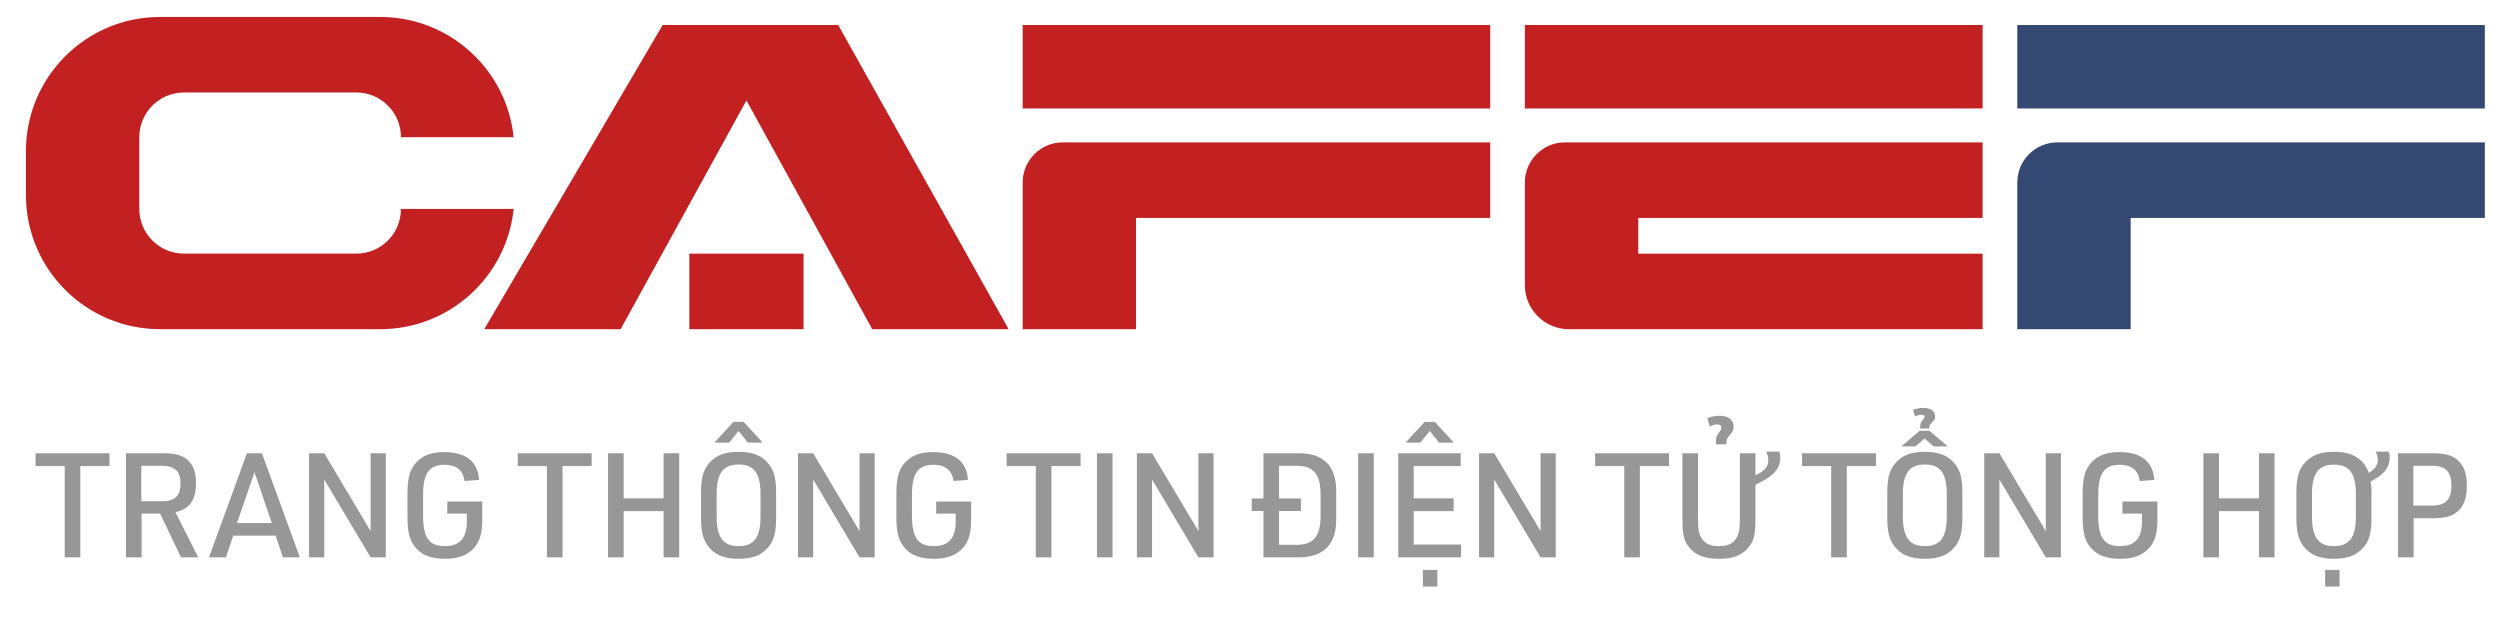 <svg width="78" height="20" viewBox="0 0 78 20" fill="none" xmlns="http://www.w3.org/2000/svg">
<path fill-rule="evenodd" clip-rule="evenodd" d="M21.507 7.914H25.07V10.271H21.507V7.914Z" fill="#C32022"/>
<path fill-rule="evenodd" clip-rule="evenodd" d="M31.907 0.779H46.494V3.385H31.907V0.779ZM33.159 4.442H46.494V6.799H35.444V10.27H31.907V5.696C31.907 5.003 32.468 4.442 33.159 4.442Z" fill="#C32022"/>
<path fill-rule="evenodd" clip-rule="evenodd" d="M47.576 0.779H61.857V3.385H47.576V0.779ZM48.828 4.442H61.857V6.799H51.114V7.914H61.857V10.271H48.952C48.192 10.271 47.576 9.655 47.576 8.895V5.696C47.576 5.003 48.137 4.442 48.828 4.442Z" fill="#C32022"/>
<path d="M20.676 0.779L15.109 10.27H19.364L23.289 3.134L27.214 10.27H31.469L26.151 0.779H20.676Z" fill="#C32022"/>
<path fill-rule="evenodd" clip-rule="evenodd" d="M12.51 6.518C12.51 7.289 11.886 7.913 11.115 7.913H5.741C4.971 7.913 4.346 7.289 4.346 6.518V4.28C4.346 3.509 4.971 2.885 5.741 2.885H11.115C11.886 2.885 12.51 3.509 12.51 4.28H16.026C15.809 2.174 14.027 0.529 11.863 0.529H4.994C2.682 0.529 0.809 2.403 0.809 4.714V6.085C0.809 8.396 2.682 10.27 4.994 10.27H11.863C14.029 10.27 15.809 8.625 16.026 6.518H12.51Z" fill="#C32022"/>
<path fill-rule="evenodd" clip-rule="evenodd" d="M62.939 0.779H77.527V3.385H62.939V0.779ZM64.192 4.442H77.527V6.799H66.477V10.27H62.939V5.696C62.939 5.003 63.499 4.442 64.192 4.442Z" fill="#344971"/>
<path d="M2.019 17.389H2.506V14.541H3.416V14.141H1.109V14.541H2.019V17.389ZM4.418 16.025H4.996L5.646 17.389H6.183L5.473 15.979C5.919 15.879 6.115 15.601 6.115 15.065C6.115 14.751 6.042 14.537 5.883 14.378C5.714 14.209 5.487 14.141 5.087 14.141H3.931V17.389H4.418V16.025ZM4.409 15.638V14.532H5.041C5.45 14.532 5.632 14.701 5.632 15.087C5.632 15.465 5.46 15.638 5.068 15.638H4.409ZM8.6 16.712L8.827 17.389H9.355L8.172 14.141H7.703L6.521 17.389H7.048L7.276 16.712H8.6ZM8.481 16.32H7.394L7.94 14.733L8.481 16.32ZM9.643 17.389H10.116V14.96L11.563 17.389H12.036V14.141H11.563V16.57L10.116 14.141H9.643V17.389ZM13.955 16.025H14.565V16.275C14.565 16.789 14.342 17.039 13.882 17.039C13.386 17.039 13.2 16.78 13.2 16.079V15.46C13.2 14.764 13.386 14.501 13.878 14.501C14.237 14.501 14.451 14.674 14.496 15.006L14.947 14.974C14.915 14.405 14.537 14.105 13.86 14.105C13.45 14.105 13.173 14.214 12.968 14.45C12.781 14.664 12.713 14.928 12.713 15.429V16.107C12.713 16.57 12.768 16.821 12.922 17.03C13.123 17.308 13.423 17.435 13.891 17.435C14.31 17.435 14.606 17.317 14.81 17.071C14.983 16.862 15.047 16.621 15.047 16.17V15.647H13.955V16.025ZM17.064 17.389H17.551V14.541H18.46V14.141H16.154V14.541H17.064V17.389ZM18.971 17.389H19.458V15.947H20.704V17.389H21.191V14.141H20.704V15.547H19.458V14.141H18.971V17.389ZM21.872 16.161C21.872 16.589 21.936 16.839 22.095 17.044C22.3 17.312 22.596 17.435 23.046 17.435C23.46 17.435 23.733 17.335 23.947 17.098C24.142 16.889 24.215 16.625 24.215 16.161V15.37C24.215 14.942 24.151 14.692 23.992 14.487C23.788 14.219 23.492 14.096 23.046 14.096C22.627 14.096 22.355 14.196 22.141 14.432C21.945 14.646 21.872 14.905 21.872 15.37V16.161ZM23.728 16.116C23.728 16.766 23.524 17.039 23.046 17.039C22.564 17.039 22.359 16.766 22.359 16.116V15.415C22.359 14.764 22.564 14.492 23.046 14.492C23.524 14.492 23.728 14.764 23.728 15.415V16.116ZM23.041 13.445L23.333 13.809H23.797L23.201 13.163H22.882L22.291 13.809H22.755L23.041 13.445ZM24.897 17.389H25.37V14.96L26.817 17.389H27.29V14.141H26.817V16.57L25.37 14.141H24.897V17.389ZM29.209 16.025H29.818V16.275C29.818 16.789 29.595 17.039 29.136 17.039C28.64 17.039 28.453 16.78 28.453 16.079V15.46C28.453 14.764 28.64 14.501 29.131 14.501C29.491 14.501 29.705 14.674 29.75 15.006L30.2 14.974C30.169 14.405 29.791 14.105 29.113 14.105C28.704 14.105 28.426 14.214 28.221 14.45C28.035 14.664 27.967 14.928 27.967 15.429V16.107C27.967 16.57 28.021 16.821 28.176 17.03C28.376 17.308 28.676 17.435 29.145 17.435C29.564 17.435 29.859 17.317 30.064 17.071C30.237 16.862 30.3 16.621 30.3 16.17V15.647H29.209V16.025ZM32.317 17.389H32.804V14.541H33.714V14.141H31.407V14.541H32.317V17.389ZM34.225 17.389H34.712V14.141H34.225V17.389ZM35.471 17.389H35.944V14.96L37.39 17.389H37.863V14.141H37.39V16.57L35.944 14.141H35.471V17.389ZM39.419 15.552H39.055V15.943H39.419V17.389H40.488C41.307 17.398 41.712 16.98 41.689 16.143V15.388C41.712 14.551 41.307 14.127 40.488 14.141H39.419V15.552ZM39.906 15.552V14.532H40.402C40.971 14.519 41.198 14.774 41.203 15.429V16.097C41.198 16.757 40.971 17.012 40.402 16.998H39.906V15.943H40.588V15.552H39.906ZM42.375 17.389H42.862V14.141H42.375V17.389ZM43.626 17.389H45.586V16.989H44.108V15.947H45.354V15.547H44.108V14.541H45.573V14.141H43.626V17.389ZM44.608 13.445L44.899 13.809H45.359L44.767 13.163H44.449L43.853 13.809H44.317L44.608 13.445ZM44.395 18.299H44.845V17.781H44.395V18.299ZM46.146 17.389H46.619V14.96L48.066 17.389H48.539V14.141H48.066V16.57L46.619 14.141H46.146V17.389ZM50.677 17.389H51.164V14.541H52.074V14.141H49.767V14.541H50.677V17.389ZM52.491 14.141V16.188C52.491 16.621 52.527 16.821 52.646 17.003C52.841 17.298 53.151 17.435 53.633 17.435C54.083 17.435 54.365 17.321 54.57 17.057C54.725 16.866 54.77 16.657 54.77 16.188V15.128C55.007 15.006 55.089 14.96 55.18 14.896C55.434 14.714 55.544 14.532 55.544 14.291C55.544 14.219 55.539 14.173 55.512 14.091H55.102C55.152 14.187 55.171 14.25 55.171 14.346C55.171 14.56 55.066 14.692 54.77 14.828V14.141H54.283V16.188C54.283 16.461 54.261 16.616 54.206 16.734C54.102 16.948 53.929 17.039 53.633 17.039C53.351 17.039 53.192 16.962 53.078 16.775C53.005 16.648 52.978 16.502 52.978 16.188V14.141H52.491ZM53.86 13.864C53.865 13.723 53.87 13.7 53.942 13.609C54.07 13.454 54.088 13.422 54.088 13.318C54.088 13.099 53.929 12.972 53.656 12.972C53.519 12.972 53.428 12.99 53.269 13.045L53.346 13.304C53.456 13.254 53.515 13.24 53.578 13.24C53.66 13.24 53.706 13.277 53.706 13.336C53.706 13.372 53.692 13.409 53.665 13.45C53.551 13.604 53.542 13.632 53.537 13.805V13.864H53.86ZM57.133 17.389H57.62V14.541H58.53V14.141H56.224V14.541H57.133V17.389ZM58.883 16.161C58.883 16.589 58.947 16.839 59.106 17.044C59.311 17.312 59.607 17.435 60.057 17.435C60.471 17.435 60.744 17.335 60.958 17.098C61.154 16.889 61.226 16.625 61.226 16.161V15.37C61.226 14.942 61.163 14.692 61.004 14.487C60.799 14.219 60.503 14.096 60.057 14.096C59.639 14.096 59.366 14.196 59.152 14.432C58.956 14.646 58.883 14.905 58.883 15.37V16.161ZM60.74 16.116C60.74 16.766 60.535 17.039 60.057 17.039C59.575 17.039 59.37 16.766 59.37 16.116V15.415C59.37 14.764 59.575 14.492 60.057 14.492C60.535 14.492 60.74 14.764 60.74 15.415V16.116ZM60.194 13.368C60.198 13.272 60.198 13.259 60.257 13.204C60.358 13.099 60.376 13.068 60.376 12.99C60.376 12.826 60.239 12.726 60.012 12.726C59.889 12.726 59.803 12.745 59.684 12.786L59.752 12.995C59.839 12.954 59.889 12.94 59.944 12.94C60.012 12.94 60.048 12.958 60.048 12.995C60.048 13.018 60.035 13.049 60.016 13.072C59.916 13.19 59.912 13.209 59.907 13.368H60.194ZM60.048 13.682L60.33 13.927H60.772L60.198 13.441H59.893L59.325 13.927H59.761L60.048 13.682ZM61.908 17.389H62.381V14.96L63.828 17.389H64.301V14.141H63.828V16.57L62.381 14.141H61.908V17.389ZM66.22 16.025H66.83V16.275C66.83 16.789 66.607 17.039 66.147 17.039C65.651 17.039 65.465 16.78 65.465 16.079V15.46C65.465 14.764 65.651 14.501 66.143 14.501C66.502 14.501 66.716 14.674 66.761 15.006L67.212 14.974C67.18 14.405 66.802 14.105 66.124 14.105C65.715 14.105 65.438 14.214 65.233 14.45C65.046 14.664 64.978 14.928 64.978 15.429V16.107C64.978 16.57 65.033 16.821 65.187 17.03C65.387 17.308 65.688 17.435 66.156 17.435C66.575 17.435 66.871 17.317 67.075 17.071C67.248 16.862 67.312 16.621 67.312 16.17V15.647H66.22V16.025ZM68.746 17.389H69.233V15.947H70.48V17.389H70.966V14.141H70.48V15.547H69.233V14.141H68.746V17.389ZM74.118 14.091C74.168 14.182 74.186 14.25 74.186 14.341C74.186 14.51 74.113 14.619 73.908 14.755C73.745 14.309 73.39 14.096 72.817 14.096C72.403 14.096 72.13 14.2 71.916 14.432C71.72 14.646 71.647 14.905 71.647 15.37V16.161C71.647 16.589 71.711 16.839 71.87 17.044C72.075 17.312 72.371 17.435 72.821 17.435C73.235 17.435 73.508 17.335 73.722 17.098C73.918 16.889 73.99 16.625 73.99 16.161V15.37C73.99 15.238 73.986 15.156 73.963 15.028C74.14 14.924 74.204 14.887 74.29 14.815C74.463 14.674 74.559 14.482 74.559 14.282C74.559 14.209 74.55 14.168 74.527 14.091H74.118ZM73.504 16.116C73.504 16.766 73.299 17.039 72.821 17.039C72.339 17.039 72.134 16.766 72.134 16.116V15.415C72.134 14.769 72.339 14.496 72.821 14.496C73.299 14.496 73.504 14.769 73.504 15.415V16.116ZM72.544 18.299H72.994V17.781H72.544V18.299ZM75.305 16.17H75.888C76.279 16.17 76.511 16.107 76.684 15.952C76.879 15.774 76.966 15.524 76.966 15.151C76.966 14.805 76.893 14.578 76.725 14.4C76.547 14.214 76.315 14.141 75.888 14.141H74.819V17.389H75.305V16.17ZM75.296 15.774V14.532H75.888C76.302 14.532 76.484 14.719 76.484 15.156C76.484 15.583 76.302 15.774 75.888 15.774H75.296Z" fill="#525252" fill-opacity="0.6"/>
</svg>
